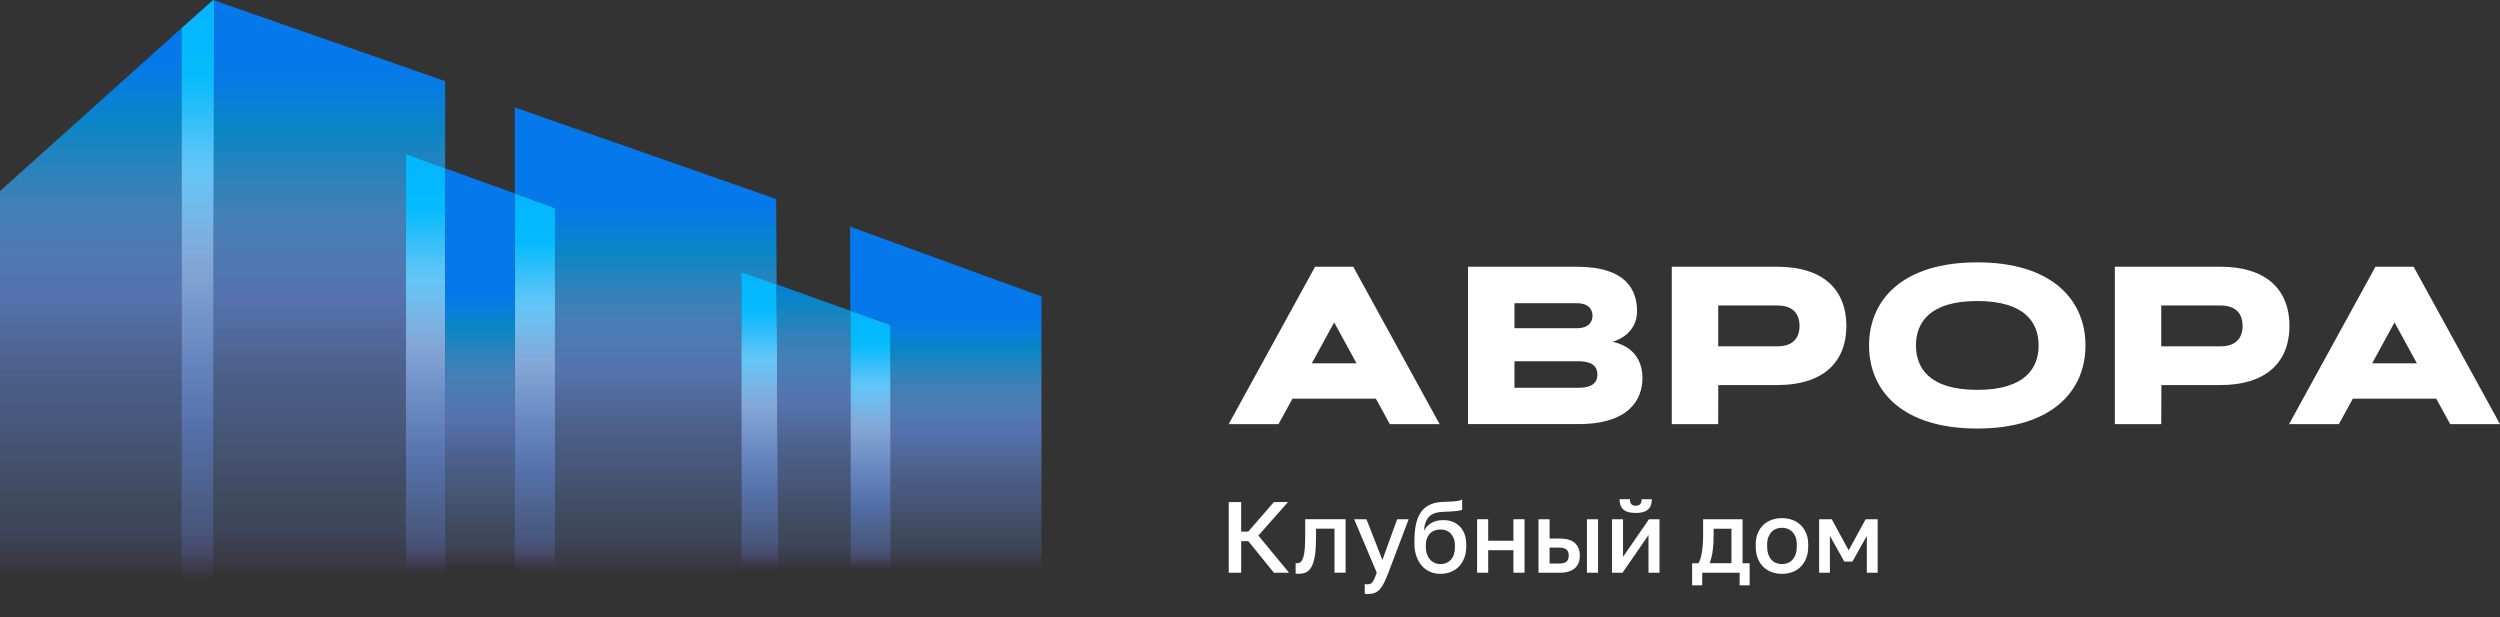 <?xml version="1.0" encoding="UTF-8"?> <svg xmlns="http://www.w3.org/2000/svg" width="162" height="40" viewBox="0 0 162 40" fill="none"><rect x="0" y="0" width="162" height="40" fill="#333333" stroke="none"/><path d="M79.622 37.112V32.532H80.427V34.449H80.885L82.546 32.532H83.463L81.541 34.705L83.53 37.112H82.549L80.888 35.065H80.43V37.112H79.624H79.622Z" fill="white"></path><path d="M84.186 37.184C84.151 37.184 84.114 37.184 84.071 37.181C84.028 37.181 83.991 37.173 83.956 37.165V36.491C83.956 36.491 83.978 36.496 83.996 36.496H84.055C84.146 36.496 84.225 36.467 84.29 36.411C84.356 36.355 84.409 36.256 84.452 36.12C84.495 35.982 84.527 35.798 84.548 35.569C84.567 35.337 84.577 35.046 84.577 34.692V33.644H87.195V37.109H86.475V34.257H85.278V34.82C85.278 35.286 85.254 35.67 85.209 35.974C85.164 36.278 85.094 36.518 85.004 36.696C84.913 36.875 84.799 37 84.66 37.072C84.521 37.144 84.364 37.179 84.186 37.179V37.184Z" fill="white"></path><path d="M88.634 38.493C88.6 38.493 88.568 38.493 88.536 38.49C88.506 38.49 88.472 38.482 88.437 38.474V37.845C88.472 37.853 88.504 37.858 88.536 37.861C88.565 37.861 88.6 37.864 88.634 37.864C88.701 37.864 88.754 37.853 88.802 37.832C88.85 37.81 88.893 37.773 88.936 37.717C88.978 37.661 89.023 37.587 89.066 37.488C89.109 37.389 89.159 37.264 89.215 37.112L87.749 33.647H88.546L89.581 36.288L90.535 33.647H91.281L89.967 37.112C89.871 37.357 89.781 37.565 89.698 37.741C89.615 37.917 89.525 38.058 89.423 38.173C89.322 38.288 89.21 38.368 89.087 38.418C88.962 38.469 88.813 38.493 88.632 38.493H88.634Z" fill="white"></path><path d="M93.337 37.184C93.102 37.184 92.881 37.141 92.673 37.053C92.465 36.965 92.289 36.837 92.14 36.67C91.99 36.502 91.873 36.294 91.785 36.048C91.697 35.803 91.654 35.521 91.654 35.201V35.07C91.654 34.681 91.684 34.334 91.743 34.028C91.801 33.721 91.9 33.458 92.041 33.242C92.18 33.026 92.364 32.858 92.593 32.735C92.822 32.612 93.107 32.543 93.454 32.525C93.59 32.519 93.718 32.517 93.843 32.511C93.968 32.506 94.086 32.501 94.198 32.492C94.309 32.485 94.411 32.471 94.504 32.453C94.597 32.434 94.68 32.407 94.749 32.367V33.028C94.715 33.047 94.664 33.063 94.603 33.076C94.539 33.092 94.459 33.106 94.363 33.116C94.267 33.127 94.152 33.138 94.016 33.146C93.88 33.154 93.726 33.162 93.552 33.164C93.347 33.17 93.169 33.194 93.017 33.239C92.865 33.284 92.734 33.356 92.63 33.455C92.526 33.553 92.444 33.679 92.385 33.833C92.326 33.988 92.286 34.18 92.265 34.407C92.318 34.297 92.382 34.201 92.465 34.116C92.545 34.031 92.638 33.956 92.742 33.895C92.846 33.831 92.963 33.783 93.097 33.751C93.227 33.719 93.368 33.703 93.523 33.703C93.744 33.703 93.947 33.737 94.128 33.809C94.309 33.881 94.467 33.985 94.6 34.121C94.733 34.257 94.835 34.422 94.907 34.622C94.979 34.82 95.013 35.044 95.013 35.294V35.425C95.013 35.694 94.971 35.939 94.885 36.158C94.8 36.376 94.683 36.56 94.536 36.715C94.387 36.867 94.211 36.984 94.006 37.064C93.8 37.144 93.579 37.184 93.339 37.184H93.337ZM93.337 36.555C93.616 36.555 93.843 36.459 94.016 36.27C94.189 36.081 94.278 35.809 94.278 35.457V35.318C94.278 35.161 94.254 35.022 94.206 34.9C94.158 34.777 94.094 34.673 94.014 34.582C93.934 34.494 93.835 34.425 93.72 34.38C93.606 34.334 93.478 34.31 93.337 34.31C93.195 34.31 93.07 34.334 92.953 34.38C92.838 34.425 92.737 34.494 92.654 34.582C92.572 34.673 92.507 34.777 92.462 34.9C92.417 35.022 92.393 35.161 92.393 35.318V35.443C92.393 35.614 92.417 35.766 92.465 35.904C92.513 36.043 92.579 36.158 92.665 36.254C92.75 36.35 92.851 36.424 92.966 36.475C93.081 36.526 93.206 36.552 93.337 36.552V36.555Z" fill="white"></path><path d="M95.717 37.112V33.647H96.436V35.041H98.07V33.647H98.79V37.112H98.07V35.654H96.436V37.112H95.717Z" fill="white"></path><path d="M99.694 37.112V33.647H100.414V34.897H101.067C101.506 34.897 101.834 34.993 102.05 35.185C102.266 35.377 102.373 35.651 102.373 36.008C102.373 36.179 102.346 36.331 102.295 36.467C102.242 36.603 102.162 36.718 102.056 36.813C101.949 36.91 101.813 36.984 101.65 37.035C101.488 37.088 101.291 37.112 101.064 37.112H99.691H99.694ZM100.414 36.518H101.003C101.248 36.518 101.416 36.475 101.512 36.39C101.608 36.304 101.656 36.174 101.656 36.001C101.656 35.827 101.608 35.702 101.512 35.614C101.416 35.526 101.245 35.483 101.003 35.483H100.414V36.518ZM102.834 37.112V33.647H103.554V37.112H102.834Z" fill="white"></path><path d="M104.458 37.112V33.647H105.172V36.086L106.854 33.647H107.534V37.112H106.822V34.673L105.14 37.112H104.46H104.458ZM105.993 33.239C105.622 33.239 105.356 33.164 105.191 33.012C105.028 32.863 104.945 32.642 104.945 32.349H105.62C105.62 32.498 105.649 32.605 105.71 32.671C105.772 32.738 105.865 32.772 105.993 32.772C106.121 32.772 106.214 32.738 106.281 32.671C106.347 32.605 106.379 32.495 106.379 32.349H107.04C107.04 32.642 106.958 32.863 106.795 33.012C106.633 33.162 106.363 33.239 105.993 33.239Z" fill="white"></path><path d="M109.65 37.93V36.499H110.055C110.103 36.432 110.146 36.342 110.183 36.222C110.22 36.102 110.252 35.961 110.282 35.795C110.311 35.633 110.33 35.451 110.343 35.252C110.356 35.054 110.362 34.846 110.362 34.628V33.647H112.918V36.499H113.376V37.93H112.729V37.112H110.303V37.93H109.65ZM110.78 36.496H112.198V34.26H111.041V34.756C111.041 35.113 111.02 35.443 110.975 35.745C110.932 36.046 110.865 36.296 110.777 36.496H110.78Z" fill="white"></path><path d="M115.472 37.184C115.24 37.184 115.024 37.149 114.819 37.077C114.613 37.005 114.435 36.896 114.28 36.749C114.126 36.603 114.003 36.419 113.91 36.198C113.819 35.977 113.771 35.713 113.771 35.411V35.281C113.771 34.998 113.816 34.748 113.91 34.534C114.003 34.321 114.126 34.143 114.28 34.001C114.435 33.86 114.613 33.753 114.819 33.681C115.024 33.609 115.242 33.575 115.472 33.575C115.701 33.575 115.919 33.609 116.125 33.681C116.33 33.753 116.509 33.86 116.663 34.004C116.818 34.148 116.94 34.327 117.034 34.537C117.124 34.748 117.172 34.996 117.172 35.281V35.411C117.172 35.707 117.127 35.968 117.034 36.19C116.943 36.411 116.818 36.598 116.663 36.747C116.509 36.896 116.327 37.005 116.125 37.077C115.919 37.149 115.701 37.184 115.472 37.184ZM115.472 36.555C115.6 36.555 115.72 36.531 115.837 36.486C115.954 36.44 116.058 36.371 116.143 36.28C116.231 36.19 116.301 36.07 116.354 35.926C116.407 35.782 116.431 35.609 116.431 35.409V35.278C116.431 35.094 116.405 34.937 116.354 34.801C116.301 34.665 116.231 34.553 116.143 34.465C116.055 34.377 115.954 34.31 115.837 34.265C115.72 34.222 115.597 34.199 115.472 34.199C115.346 34.199 115.224 34.22 115.106 34.265C114.989 34.308 114.885 34.374 114.8 34.465C114.712 34.556 114.643 34.668 114.589 34.801C114.536 34.937 114.512 35.094 114.512 35.278V35.409C114.512 35.609 114.539 35.782 114.589 35.926C114.643 36.07 114.712 36.19 114.8 36.283C114.888 36.376 114.989 36.446 115.106 36.488C115.224 36.531 115.346 36.555 115.472 36.555Z" fill="white"></path><path d="M117.879 37.112V33.647H118.697L119.795 35.662L120.894 33.647H121.672V37.112H120.971V34.724L120.035 36.392H119.513L118.577 34.724V37.112H117.876H117.879Z" fill="white"></path><path d="M89.157 25.834H83.751L82.847 27.484H79.619L85.217 17.285H87.691L93.288 27.484H90.06L89.157 25.834ZM85.004 23.544H87.904L86.454 20.892L85.004 23.544Z" fill="white"></path><path d="M95.128 27.484V17.285H102.176C105.468 17.285 106.081 18.885 106.081 20.164C106.081 21.118 105.484 21.843 104.495 22.147C105.961 22.475 106.43 23.485 106.43 24.501C106.43 25.874 105.577 27.481 102.285 27.481H95.13L95.128 27.484ZM102.176 21.268C102.951 21.268 103.194 20.855 103.194 20.457C103.194 20.06 102.951 19.647 102.176 19.647H98.137V21.268H102.176ZM102.282 25.13C103.101 25.13 103.511 24.845 103.511 24.269C103.511 23.693 103.098 23.408 102.282 23.408H98.137V25.13H102.282Z" fill="white"></path><path d="M108.331 27.484V17.285H115.179C118.044 17.285 119.643 18.687 119.643 21.118C119.643 23.549 118.044 24.951 115.179 24.951H111.345L111.337 27.484H108.328H108.331ZM111.34 19.796V22.441H115.181C116.183 22.441 116.61 21.899 116.61 21.118C116.61 20.337 116.183 19.796 115.181 19.796H111.34Z" fill="white"></path><path d="M121.115 22.384C121.115 19.404 123.319 17 128.125 17C132.931 17 135.139 19.404 135.139 22.384C135.139 25.365 132.934 27.769 128.125 27.769C123.317 27.769 121.115 25.365 121.115 22.384ZM132.102 22.384C132.102 20.934 131.249 19.506 128.128 19.506C125.007 19.506 124.154 20.934 124.154 22.384C124.154 23.835 125.007 25.263 128.128 25.263C131.249 25.263 132.102 23.835 132.102 22.384Z" fill="white"></path><path d="M137.042 27.484V17.285H143.89C146.755 17.285 148.355 18.687 148.355 21.118C148.355 23.549 146.755 24.951 143.89 24.951H140.057L140.049 27.484H137.039H137.042ZM140.049 19.796V22.441H143.89C144.892 22.441 145.319 21.899 145.319 21.118C145.319 20.337 144.892 19.796 143.89 19.796H140.049Z" fill="white"></path><path d="M157.868 25.834H152.463L151.559 27.484H148.331L153.929 17.285H156.402L162 27.484H158.772L157.868 25.834ZM153.715 23.544H156.616L155.165 20.892L153.715 23.544Z" fill="white"></path><path d="M0 12.382L11.763 1.821V38.438H0V12.382Z" fill="url(#paint0_linear_87_1465)"></path><path d="M13.872 0.021L13.811 37.612H11.763V1.821L13.811 0L13.872 0.021Z" fill="url(#paint1_linear_87_1465)"></path><path d="M28.845 5.257V10.902L26.304 9.975V38.438H13.81L13.872 0.021L28.845 5.257Z" fill="url(#paint2_linear_87_1465)"></path><path d="M48.032 17.617L48.053 37.497H35.962V13.483L33.36 12.536V6.963L50.295 12.896L50.327 18.427L48.032 17.617Z" fill="url(#paint3_linear_87_1465)"></path><path d="M67.488 19.211V39.246H57.708V21.061L55.098 20.136L55.088 14.685L67.488 19.211Z" fill="url(#paint4_linear_87_1465)"></path><path d="M28.845 10.902V37.212H26.304V9.975L28.845 10.902Z" fill="url(#paint5_linear_87_1465)"></path><path d="M35.962 13.483V37.068H33.36V12.536L35.962 13.483Z" fill="url(#paint6_linear_87_1465)"></path><path d="M28.845 38.654V10.902L33.36 12.536V38.654H28.845Z" fill="url(#paint7_linear_87_1465)"></path><path d="M50.428 36.953H48.053L48.032 17.617L50.327 18.427L50.428 36.953Z" fill="url(#paint8_linear_87_1465)"></path><path d="M57.708 21.061V36.953H55.127L55.098 20.136L57.708 21.061Z" fill="url(#paint9_linear_87_1465)"></path><path d="M55.128 37.838L50.428 37.817L50.327 18.427L55.098 20.136L55.128 37.838Z" fill="url(#paint10_linear_87_1465)"></path><defs><linearGradient id="paint0_linear_87_1465" x1="5.883" y1="3.759" x2="5.883" y2="37.343" gradientUnits="userSpaceOnUse"><stop stop-color="#0080FF" stop-opacity="0.9"></stop><stop offset="0.05" stop-color="#0087F9" stop-opacity="0.87"></stop><stop offset="0.13" stop-color="#009BE9" stop-opacity="0.8"></stop><stop offset="0.24" stop-color="#349EEC" stop-opacity="0.73"></stop><stop offset="0.3" stop-color="#4CA0EE" stop-opacity="0.7"></stop><stop offset="0.46" stop-color="#6D9CFF" stop-opacity="0.6"></stop><stop offset="0.6" stop-color="#6D9CFF" stop-opacity="0.43"></stop><stop offset="0.73" stop-color="#6D9CFF" stop-opacity="0.33"></stop><stop offset="0.87" stop-color="#6D9CFF" stop-opacity="0.2"></stop><stop offset="0.91" stop-color="#7097FF" stop-opacity="0.19"></stop><stop offset="0.94" stop-color="#7A8AFF" stop-opacity="0.14"></stop><stop offset="0.98" stop-color="#8A75FF" stop-opacity="0.07"></stop><stop offset="1" stop-color="#9963FF" stop-opacity="0"></stop></linearGradient><linearGradient id="paint1_linear_87_1465" x1="12.819" y1="0" x2="12.819" y2="37.612" gradientUnits="userSpaceOnUse"><stop stop-color="#03B5FF"></stop><stop offset="0.13" stop-color="#05BBFD"></stop><stop offset="0.19" stop-color="#29BEFA"></stop><stop offset="0.26" stop-color="#54C3F8"></stop><stop offset="0.3" stop-color="#65C5F7"></stop><stop offset="0.46" stop-color="#97C2FE" stop-opacity="0.8"></stop><stop offset="0.73" stop-color="#6D9CFF" stop-opacity="0.6"></stop><stop offset="0.74" stop-color="#6D9CFF" stop-opacity="0.58"></stop><stop offset="0.87" stop-color="#6D9CFF" stop-opacity="0.4"></stop><stop offset="0.89" stop-color="#6E99FF" stop-opacity="0.39"></stop><stop offset="0.92" stop-color="#7393FF" stop-opacity="0.34"></stop><stop offset="0.95" stop-color="#7B88FF" stop-opacity="0.27"></stop><stop offset="0.97" stop-color="#8779FF" stop-opacity="0.16"></stop><stop offset="1" stop-color="#9963FF" stop-opacity="0"></stop></linearGradient><linearGradient id="paint2_linear_87_1465" x1="21.328" y1="4.204" x2="21.328" y2="37.292" gradientUnits="userSpaceOnUse"><stop stop-color="#0080FF" stop-opacity="0.9"></stop><stop offset="0.05" stop-color="#0087F9" stop-opacity="0.87"></stop><stop offset="0.13" stop-color="#009BE9" stop-opacity="0.8"></stop><stop offset="0.24" stop-color="#349EEC" stop-opacity="0.73"></stop><stop offset="0.3" stop-color="#4CA0EE" stop-opacity="0.7"></stop><stop offset="0.46" stop-color="#6D9CFF" stop-opacity="0.6"></stop><stop offset="0.6" stop-color="#6D9CFF" stop-opacity="0.43"></stop><stop offset="0.73" stop-color="#6D9CFF" stop-opacity="0.33"></stop><stop offset="0.87" stop-color="#6D9CFF" stop-opacity="0.2"></stop><stop offset="0.91" stop-color="#7097FF" stop-opacity="0.19"></stop><stop offset="0.94" stop-color="#7A8AFF" stop-opacity="0.14"></stop><stop offset="0.98" stop-color="#8A75FF" stop-opacity="0.07"></stop><stop offset="1" stop-color="#9963FF" stop-opacity="0"></stop></linearGradient><linearGradient id="paint3_linear_87_1465" x1="41.842" y1="13.275" x2="41.842" y2="37.076" gradientUnits="userSpaceOnUse"><stop stop-color="#0080FF" stop-opacity="0.9"></stop><stop offset="0.05" stop-color="#0087F9" stop-opacity="0.87"></stop><stop offset="0.13" stop-color="#009BE9" stop-opacity="0.8"></stop><stop offset="0.24" stop-color="#349EEC" stop-opacity="0.73"></stop><stop offset="0.3" stop-color="#4CA0EE" stop-opacity="0.7"></stop><stop offset="0.46" stop-color="#6D9CFF" stop-opacity="0.6"></stop><stop offset="0.6" stop-color="#6D9CFF" stop-opacity="0.43"></stop><stop offset="0.73" stop-color="#6D9CFF" stop-opacity="0.33"></stop><stop offset="0.87" stop-color="#6D9CFF" stop-opacity="0.2"></stop><stop offset="0.91" stop-color="#7097FF" stop-opacity="0.19"></stop><stop offset="0.94" stop-color="#7A8AFF" stop-opacity="0.14"></stop><stop offset="0.98" stop-color="#8A75FF" stop-opacity="0.07"></stop><stop offset="1" stop-color="#9963FF" stop-opacity="0"></stop></linearGradient><linearGradient id="paint4_linear_87_1465" x1="61.288" y1="20.568" x2="61.288" y2="36.889" gradientUnits="userSpaceOnUse"><stop stop-color="#0080FF" stop-opacity="0.9"></stop><stop offset="0.05" stop-color="#0087F9" stop-opacity="0.87"></stop><stop offset="0.13" stop-color="#009BE9" stop-opacity="0.8"></stop><stop offset="0.24" stop-color="#349EEC" stop-opacity="0.73"></stop><stop offset="0.3" stop-color="#4CA0EE" stop-opacity="0.7"></stop><stop offset="0.46" stop-color="#6D9CFF" stop-opacity="0.6"></stop><stop offset="0.6" stop-color="#6D9CFF" stop-opacity="0.43"></stop><stop offset="0.73" stop-color="#6D9CFF" stop-opacity="0.33"></stop><stop offset="0.87" stop-color="#6D9CFF" stop-opacity="0.2"></stop><stop offset="0.91" stop-color="#7097FF" stop-opacity="0.19"></stop><stop offset="0.94" stop-color="#7A8AFF" stop-opacity="0.14"></stop><stop offset="0.98" stop-color="#8A75FF" stop-opacity="0.07"></stop><stop offset="1" stop-color="#9963FF" stop-opacity="0"></stop></linearGradient><linearGradient id="paint5_linear_87_1465" x1="27.576" y1="9.975" x2="27.576" y2="37.212" gradientUnits="userSpaceOnUse"><stop stop-color="#03B5FF"></stop><stop offset="0.13" stop-color="#05BBFD"></stop><stop offset="0.19" stop-color="#29BEFA"></stop><stop offset="0.26" stop-color="#54C3F8"></stop><stop offset="0.3" stop-color="#65C5F7"></stop><stop offset="0.46" stop-color="#97C2FE" stop-opacity="0.8"></stop><stop offset="0.73" stop-color="#6D9CFF" stop-opacity="0.6"></stop><stop offset="0.74" stop-color="#6D9CFF" stop-opacity="0.58"></stop><stop offset="0.87" stop-color="#6D9CFF" stop-opacity="0.4"></stop><stop offset="0.89" stop-color="#6E99FF" stop-opacity="0.39"></stop><stop offset="0.92" stop-color="#7393FF" stop-opacity="0.34"></stop><stop offset="0.95" stop-color="#7B88FF" stop-opacity="0.27"></stop><stop offset="0.97" stop-color="#8779FF" stop-opacity="0.16"></stop><stop offset="1" stop-color="#9963FF" stop-opacity="0"></stop></linearGradient><linearGradient id="paint6_linear_87_1465" x1="34.661" y1="12.536" x2="34.661" y2="37.068" gradientUnits="userSpaceOnUse"><stop stop-color="#03B5FF"></stop><stop offset="0.13" stop-color="#05BBFD"></stop><stop offset="0.19" stop-color="#29BEFA"></stop><stop offset="0.26" stop-color="#54C3F8"></stop><stop offset="0.3" stop-color="#65C5F7"></stop><stop offset="0.46" stop-color="#97C2FE" stop-opacity="0.8"></stop><stop offset="0.73" stop-color="#6D9CFF" stop-opacity="0.6"></stop><stop offset="0.74" stop-color="#6D9CFF" stop-opacity="0.58"></stop><stop offset="0.87" stop-color="#6D9CFF" stop-opacity="0.4"></stop><stop offset="0.89" stop-color="#6E99FF" stop-opacity="0.39"></stop><stop offset="0.92" stop-color="#7393FF" stop-opacity="0.34"></stop><stop offset="0.95" stop-color="#7B88FF" stop-opacity="0.27"></stop><stop offset="0.97" stop-color="#8779FF" stop-opacity="0.16"></stop><stop offset="1" stop-color="#9963FF" stop-opacity="0"></stop></linearGradient><linearGradient id="paint7_linear_87_1465" x1="31.102" y1="18.928" x2="31.102" y2="36.767" gradientUnits="userSpaceOnUse"><stop stop-color="#0080FF" stop-opacity="0.9"></stop><stop offset="0.05" stop-color="#0087F9" stop-opacity="0.87"></stop><stop offset="0.13" stop-color="#009BE9" stop-opacity="0.8"></stop><stop offset="0.24" stop-color="#349EEC" stop-opacity="0.73"></stop><stop offset="0.3" stop-color="#4CA0EE" stop-opacity="0.7"></stop><stop offset="0.46" stop-color="#6D9CFF" stop-opacity="0.6"></stop><stop offset="0.6" stop-color="#6D9CFF" stop-opacity="0.43"></stop><stop offset="0.73" stop-color="#6D9CFF" stop-opacity="0.33"></stop><stop offset="0.87" stop-color="#6D9CFF" stop-opacity="0.2"></stop><stop offset="0.91" stop-color="#7097FF" stop-opacity="0.19"></stop><stop offset="0.94" stop-color="#7A8AFF" stop-opacity="0.14"></stop><stop offset="0.98" stop-color="#8A75FF" stop-opacity="0.07"></stop><stop offset="1" stop-color="#9963FF" stop-opacity="0"></stop></linearGradient><linearGradient id="paint8_linear_87_1465" x1="49.231" y1="17.617" x2="49.231" y2="36.953" gradientUnits="userSpaceOnUse"><stop stop-color="#03B5FF"></stop><stop offset="0.13" stop-color="#05BBFD"></stop><stop offset="0.19" stop-color="#29BEFA"></stop><stop offset="0.26" stop-color="#54C3F8"></stop><stop offset="0.3" stop-color="#65C5F7"></stop><stop offset="0.46" stop-color="#97C2FE" stop-opacity="0.8"></stop><stop offset="0.73" stop-color="#6D9CFF" stop-opacity="0.6"></stop><stop offset="0.74" stop-color="#6D9CFF" stop-opacity="0.58"></stop><stop offset="0.87" stop-color="#6D9CFF" stop-opacity="0.4"></stop><stop offset="0.89" stop-color="#6E99FF" stop-opacity="0.39"></stop><stop offset="0.92" stop-color="#7393FF" stop-opacity="0.34"></stop><stop offset="0.95" stop-color="#7B88FF" stop-opacity="0.27"></stop><stop offset="0.97" stop-color="#8779FF" stop-opacity="0.16"></stop><stop offset="1" stop-color="#9963FF" stop-opacity="0"></stop></linearGradient><linearGradient id="paint9_linear_87_1465" x1="56.402" y1="20.136" x2="56.402" y2="36.953" gradientUnits="userSpaceOnUse"><stop stop-color="#03B5FF"></stop><stop offset="0.13" stop-color="#05BBFD"></stop><stop offset="0.19" stop-color="#29BEFA"></stop><stop offset="0.26" stop-color="#54C3F8"></stop><stop offset="0.3" stop-color="#65C5F7"></stop><stop offset="0.46" stop-color="#97C2FE" stop-opacity="0.8"></stop><stop offset="0.73" stop-color="#6D9CFF" stop-opacity="0.6"></stop><stop offset="0.74" stop-color="#6D9CFF" stop-opacity="0.58"></stop><stop offset="0.87" stop-color="#6D9CFF" stop-opacity="0.4"></stop><stop offset="0.89" stop-color="#6E99FF" stop-opacity="0.39"></stop><stop offset="0.92" stop-color="#7393FF" stop-opacity="0.34"></stop><stop offset="0.95" stop-color="#7B88FF" stop-opacity="0.27"></stop><stop offset="0.97" stop-color="#8779FF" stop-opacity="0.16"></stop><stop offset="1" stop-color="#9963FF" stop-opacity="0"></stop></linearGradient><linearGradient id="paint10_linear_87_1465" x1="52.726" y1="17.1" x2="52.726" y2="36.98" gradientUnits="userSpaceOnUse"><stop stop-color="#0080FF" stop-opacity="0.9"></stop><stop offset="0.05" stop-color="#0087F9" stop-opacity="0.87"></stop><stop offset="0.13" stop-color="#009BE9" stop-opacity="0.8"></stop><stop offset="0.24" stop-color="#349EEC" stop-opacity="0.73"></stop><stop offset="0.3" stop-color="#4CA0EE" stop-opacity="0.7"></stop><stop offset="0.46" stop-color="#6D9CFF" stop-opacity="0.6"></stop><stop offset="0.6" stop-color="#6D9CFF" stop-opacity="0.43"></stop><stop offset="0.73" stop-color="#6D9CFF" stop-opacity="0.33"></stop><stop offset="0.87" stop-color="#6D9CFF" stop-opacity="0.2"></stop><stop offset="0.91" stop-color="#7097FF" stop-opacity="0.19"></stop><stop offset="0.94" stop-color="#7A8AFF" stop-opacity="0.14"></stop><stop offset="0.98" stop-color="#8A75FF" stop-opacity="0.07"></stop><stop offset="1" stop-color="#9963FF" stop-opacity="0"></stop></linearGradient></defs></svg> 